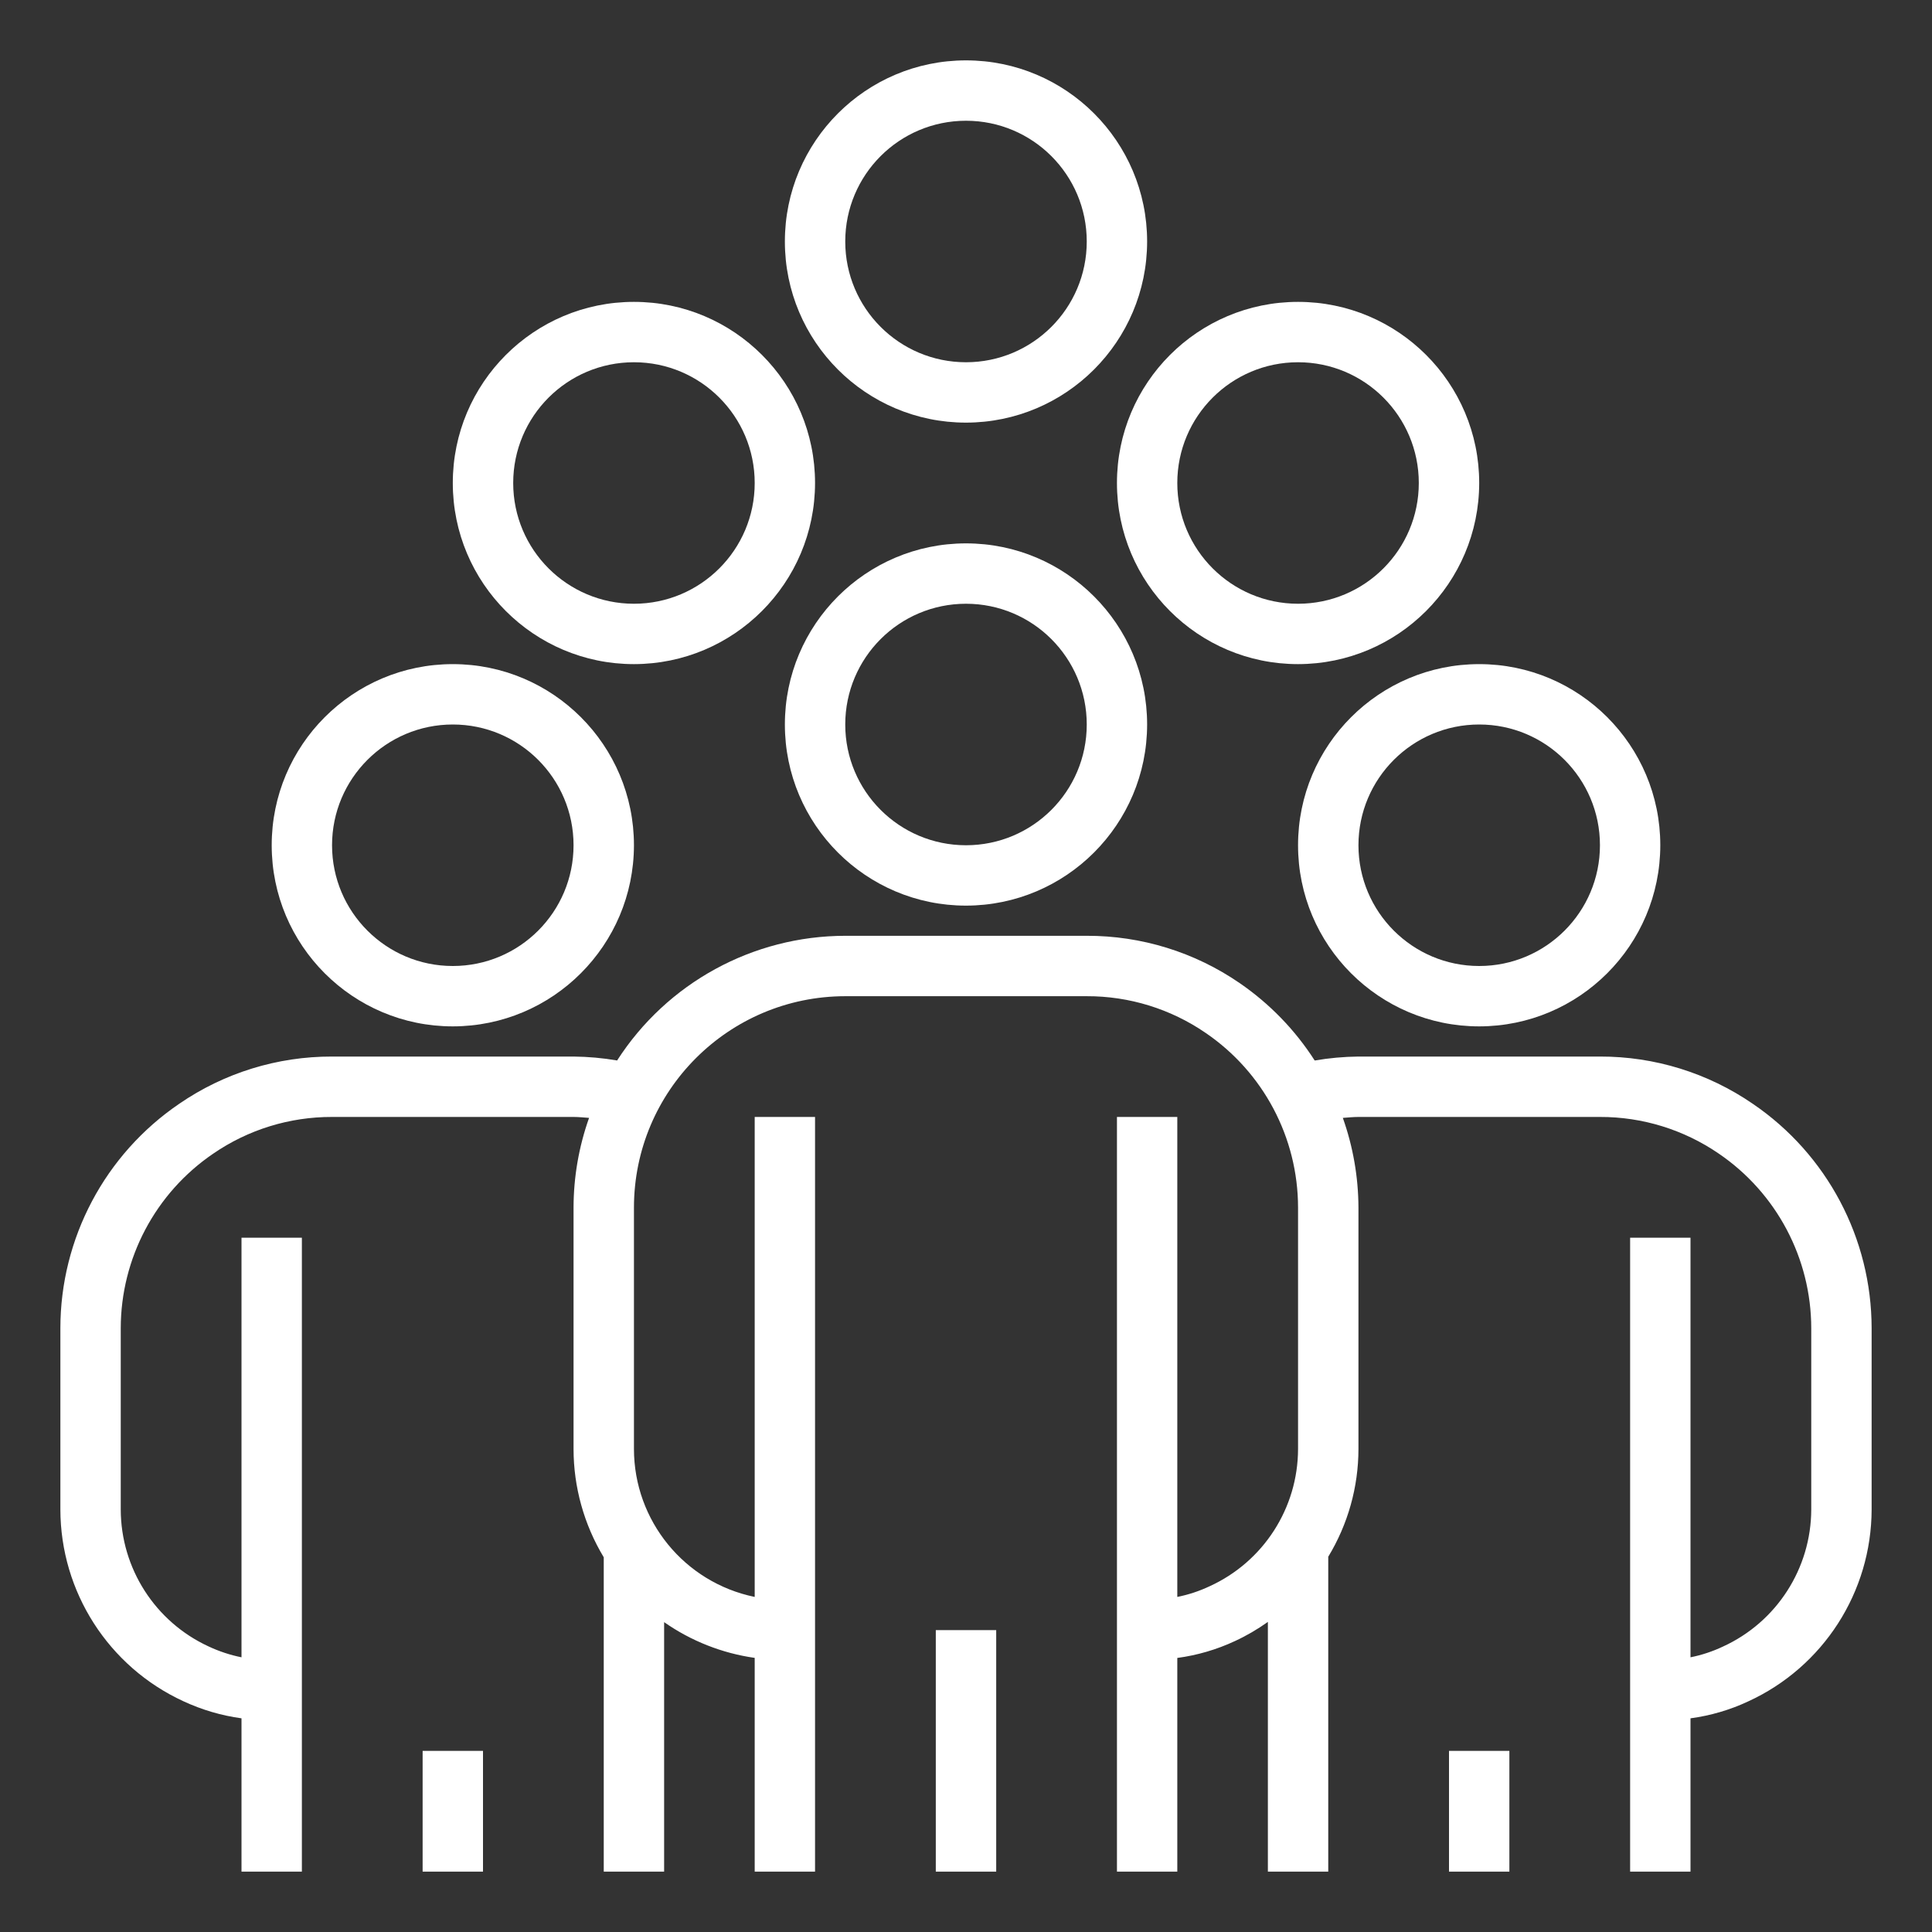 <svg width="60" height="60" viewBox="0 0 60 60" fill="none" xmlns="http://www.w3.org/2000/svg">
<rect x="0" y="0" width="60" height="60" fill="#333333" stroke="none"/>
<path d="M30 28.125C26.894 28.125 24.375 25.606 24.375 22.5C24.375 19.394 26.894 16.875 30 16.875C33.106 16.875 35.625 19.394 35.625 22.5C35.622 25.605 33.105 28.122 30 28.125ZM30 18.75C27.929 18.75 26.25 20.429 26.25 22.5C26.25 24.571 27.929 26.25 30 26.25C32.071 26.25 33.75 24.571 33.75 22.5C33.75 20.429 32.071 18.75 30 18.75Z" fill="white"/>
<path d="M45.938 31.875C42.831 31.875 40.312 29.356 40.312 26.25C40.312 23.144 42.831 20.625 45.938 20.625C49.044 20.625 51.562 23.144 51.562 26.25C51.559 29.355 49.043 31.872 45.938 31.875ZM45.938 22.5C43.867 22.5 42.188 24.179 42.188 26.25C42.188 28.321 43.867 30 45.938 30C48.008 30 49.688 28.321 49.688 26.25C49.688 24.179 48.008 22.5 45.938 22.5Z" fill="white"/>
<path d="M14.062 31.875C10.956 31.875 8.438 29.356 8.438 26.25C8.438 23.144 10.956 20.625 14.062 20.625C17.169 20.625 19.688 23.144 19.688 26.25C19.684 29.355 17.168 31.872 14.062 31.875ZM14.062 22.5C11.992 22.5 10.312 24.179 10.312 26.25C10.312 28.321 11.992 30 14.062 30C16.133 30 17.812 28.321 17.812 26.25C17.812 24.179 16.133 22.5 14.062 22.5Z" fill="white"/>
<path d="M40.312 20.625C37.206 20.625 34.688 18.106 34.688 15C34.688 11.894 37.206 9.375 40.312 9.375C43.419 9.375 45.938 11.894 45.938 15C45.934 18.105 43.418 20.622 40.312 20.625ZM40.312 11.25C38.242 11.25 36.562 12.929 36.562 15C36.562 17.071 38.242 18.75 40.312 18.75C42.383 18.75 44.062 17.071 44.062 15C44.062 12.929 42.383 11.25 40.312 11.25Z" fill="white"/>
<path d="M30 13.125C26.894 13.125 24.375 10.606 24.375 7.5C24.375 4.394 26.894 1.875 30 1.875C33.106 1.875 35.625 4.394 35.625 7.5C35.622 10.605 33.105 13.122 30 13.125ZM30 3.75C27.929 3.75 26.25 5.429 26.25 7.5C26.25 9.571 27.929 11.25 30 11.25C32.071 11.25 33.75 9.571 33.75 7.5C33.75 5.429 32.071 3.75 30 3.75Z" fill="white"/>
<path d="M19.688 20.625C16.581 20.625 14.062 18.106 14.062 15C14.062 11.894 16.581 9.375 19.688 9.375C22.794 9.375 25.312 11.894 25.312 15C25.309 18.105 22.793 20.622 19.688 20.625ZM19.688 11.25C17.617 11.25 15.938 12.929 15.938 15C15.938 17.071 17.617 18.75 19.688 18.75C21.758 18.75 23.438 17.071 23.438 15C23.438 12.929 21.758 11.25 19.688 11.25Z" fill="white"/>
<path d="M29.062 50.625H30.938V58.125H29.062V50.625Z" fill="white"/>
<path d="M54.437 34.281C53.04 33.32 51.383 32.808 49.688 32.812H42.188C41.732 32.817 41.278 32.858 40.829 32.935C40.221 31.986 39.428 31.169 38.499 30.531C37.102 29.57 35.446 29.058 33.75 29.062H26.25C23.384 29.065 20.715 30.523 19.165 32.934C18.718 32.857 18.266 32.817 17.812 32.812H10.312C8.618 32.808 6.962 33.319 5.566 34.279C3.259 35.849 1.876 38.459 1.875 41.25V46.875C1.878 49.435 3.368 51.76 5.692 52.832C6.265 53.099 6.874 53.279 7.5 53.364V58.125H9.375V38.438H7.5V51.469C7.148 51.398 6.805 51.285 6.479 51.132C4.817 50.366 3.752 48.705 3.75 46.875V41.25C3.752 39.078 4.828 37.047 6.624 35.826C7.709 35.081 8.996 34.684 10.312 34.688H17.812C17.976 34.688 18.134 34.706 18.294 34.717C17.977 35.61 17.814 36.551 17.812 37.5V45C17.813 46.185 18.138 47.348 18.75 48.363V58.125H20.625V50.377C21.462 50.963 22.426 51.343 23.438 51.487V58.125H25.312V34.688H23.438V49.594C21.256 49.145 19.69 47.227 19.688 45V37.5C19.692 33.877 22.627 30.942 26.25 30.938H33.75C35.068 30.934 36.355 31.332 37.441 32.077C39.236 33.3 40.31 35.329 40.312 37.5V45C40.309 46.835 39.237 48.5 37.567 49.262C37.247 49.413 36.91 49.525 36.562 49.594V34.688H34.688V58.125H36.562V51.489C37.183 51.406 37.787 51.229 38.354 50.964C38.712 50.799 39.053 50.599 39.375 50.37V58.125H41.25V48.346C41.862 47.337 42.187 46.18 42.188 45V37.5C42.184 36.551 42.02 35.61 41.703 34.717C41.864 34.706 42.023 34.688 42.188 34.688H49.688C51.005 34.684 52.293 35.082 53.379 35.827C55.173 37.05 56.248 39.079 56.25 41.25V46.875C56.247 48.71 55.174 50.375 53.505 51.137C53.185 51.288 52.847 51.4 52.5 51.469V38.438H50.625V58.125H52.5V53.364C53.12 53.281 53.725 53.104 54.291 52.839C56.624 51.77 58.121 49.441 58.125 46.875V41.25C58.123 38.46 56.743 35.851 54.437 34.281Z" fill="white"/>
<path d="M45 54.375H46.875V58.125H45V54.375Z" fill="white"/>
<path d="M13.125 54.375H15V58.125H13.125V54.375Z" fill="white"/>
</svg>
